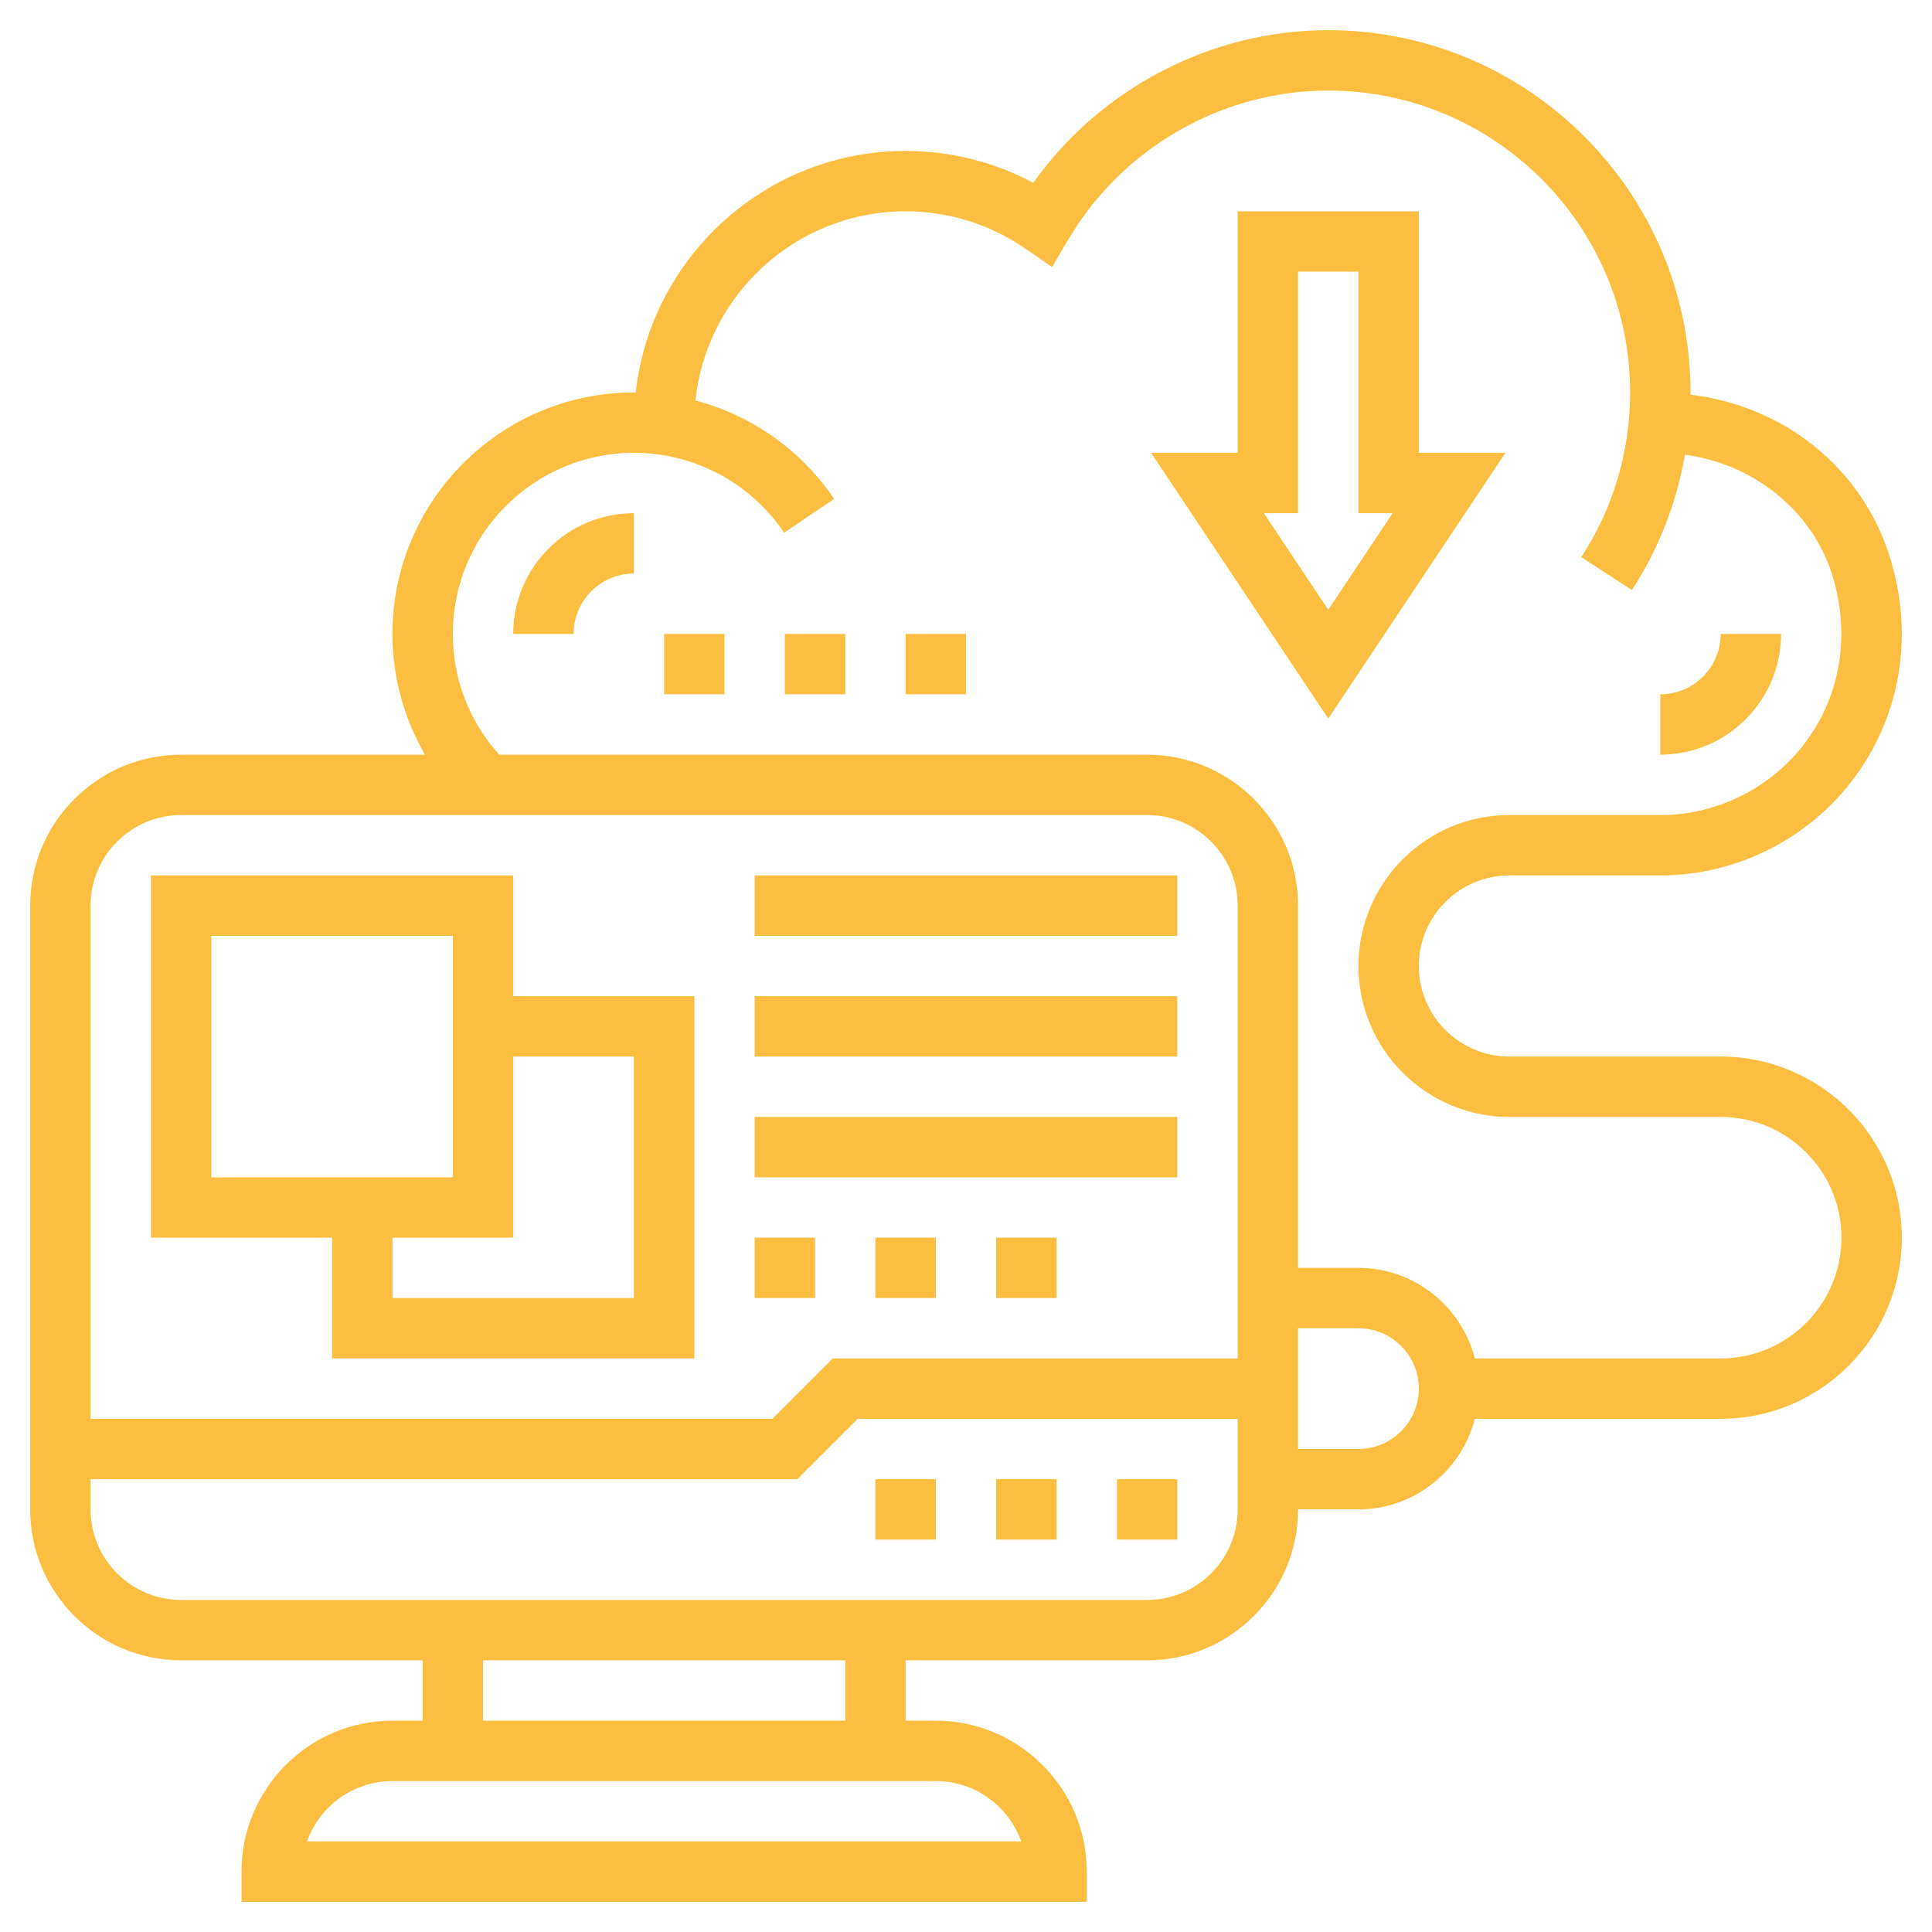 <?xml version="1.0"?>
<svg xmlns="http://www.w3.org/2000/svg" id="Layer_5" enable-background="new 0 0 64 64" height="512px" viewBox="0 0 64 64" width="512px"><g><path d="m57 35h-7c-1.654 0-3-1.346-3-3s1.346-3 3-3h5c2.549 0 4.968-1.232 6.471-3.295 1.53-2.101 1.934-4.773 1.108-7.332-.939-2.912-3.519-4.938-6.581-5.299-.001-.024.002-.049.002-.074 0-6.617-5.383-12-12-12-3.875 0-7.534 1.915-9.772 5.056-1.298-.693-2.741-1.056-4.228-1.056-4.625 0-8.444 3.509-8.942 8.004-.019-.001-.038-.004-.058-.004-4.411 0-8 3.589-8 8 0 1.429.38 2.796 1.078 4h-8.078c-2.757 0-5 2.243-5 5v20c0 2.757 2.243 5 5 5h8v2h-1c-2.757 0-5 2.243-5 5v1h28v-1c0-2.757-2.243-5-5-5h-1v-2h8c2.757 0 5-2.243 5-5h2c1.858 0 3.411-1.28 3.858-3h8.142c3.309 0 6-2.691 6-6s-2.691-6-6-6zm-26 24c1.304 0 2.416.836 2.829 2h-23.658c.413-1.164 1.525-2 2.829-2zm-15-2v-2h12v2zm25-7c0 1.654-1.346 3-3 3h-32c-1.654 0-3-1.346-3-3v-1h23.414l2-2h12.586zm0-5h-13.414l-2 2h-22.586v-17c0-1.654 1.346-3 3-3h32c1.654 0 3 1.346 3 3zm4 3h-2v-4h2c1.103 0 2 .897 2 2s-.897 2-2 2zm12-3h-8.142c-.447-1.72-2-3-3.858-3h-2v-12c0-2.757-2.243-5-5-5h-21.463c-.99-1.102-1.537-2.507-1.537-4 0-3.309 2.691-6 6-6 1.996 0 3.856.989 4.976 2.646l1.657-1.12c-1.101-1.629-2.742-2.769-4.595-3.258.368-3.517 3.349-6.268 6.962-6.268 1.423 0 2.795.428 3.968 1.237l.882.609.546-.923c1.797-3.037 5.094-4.923 8.604-4.923 5.514 0 10 4.486 10 10 0 1.946-.559 3.833-1.617 5.454l1.675 1.093c.892-1.367 1.481-2.891 1.757-4.484 2.245.297 4.182 1.82 4.86 3.925.627 1.943.328 3.963-.821 5.54-1.127 1.548-2.942 2.472-4.854 2.472h-5c-2.757 0-5 2.243-5 5s2.243 5 5 5h7c2.206 0 4 1.794 4 4s-1.794 4-4 4z" data-original="#000000" class="active-path" data-old_color="#000000" fill="#FBBE40"/><path d="m47 15v-8h-6v8h-2.869l5.869 8.803 5.869-8.803zm-3 5.197-2.131-3.197h1.131v-8h2v8h1.131z" data-original="#000000" class="active-path" data-old_color="#000000" fill="#FBBE40"/><path d="m37 49h2v2h-2z" data-original="#000000" class="active-path" data-old_color="#000000" fill="#FBBE40"/><path d="m33 49h2v2h-2z" data-original="#000000" class="active-path" data-old_color="#000000" fill="#FBBE40"/><path d="m29 49h2v2h-2z" data-original="#000000" class="active-path" data-old_color="#000000" fill="#FBBE40"/><path d="m17 29h-12v12h6v4h12v-12h-6zm-10 10v-8h8v8zm14-4v8h-8v-2h4v-6z" data-original="#000000" class="active-path" data-old_color="#000000" fill="#FBBE40"/><path d="m25 29h14v2h-14z" data-original="#000000" class="active-path" data-old_color="#000000" fill="#FBBE40"/><path d="m25 33h14v2h-14z" data-original="#000000" class="active-path" data-old_color="#000000" fill="#FBBE40"/><path d="m25 37h14v2h-14z" data-original="#000000" class="active-path" data-old_color="#000000" fill="#FBBE40"/><path d="m33 41h2v2h-2z" data-original="#000000" class="active-path" data-old_color="#000000" fill="#FBBE40"/><path d="m29 41h2v2h-2z" data-original="#000000" class="active-path" data-old_color="#000000" fill="#FBBE40"/><path d="m25 41h2v2h-2z" data-original="#000000" class="active-path" data-old_color="#000000" fill="#FBBE40"/><path d="m17 21h2c0-1.103.897-2 2-2v-2c-2.206 0-4 1.794-4 4z" data-original="#000000" class="active-path" data-old_color="#000000" fill="#FBBE40"/><path d="m59 21h-2c0 1.103-.897 2-2 2v2c2.206 0 4-1.794 4-4z" data-original="#000000" class="active-path" data-old_color="#000000" fill="#FBBE40"/><path d="m22 21h2v2h-2z" data-original="#000000" class="active-path" data-old_color="#000000" fill="#FBBE40"/><path d="m26 21h2v2h-2z" data-original="#000000" class="active-path" data-old_color="#000000" fill="#FBBE40"/><path d="m30 21h2v2h-2z" data-original="#000000" class="active-path" data-old_color="#000000" fill="#FBBE40"/></g> </svg>

